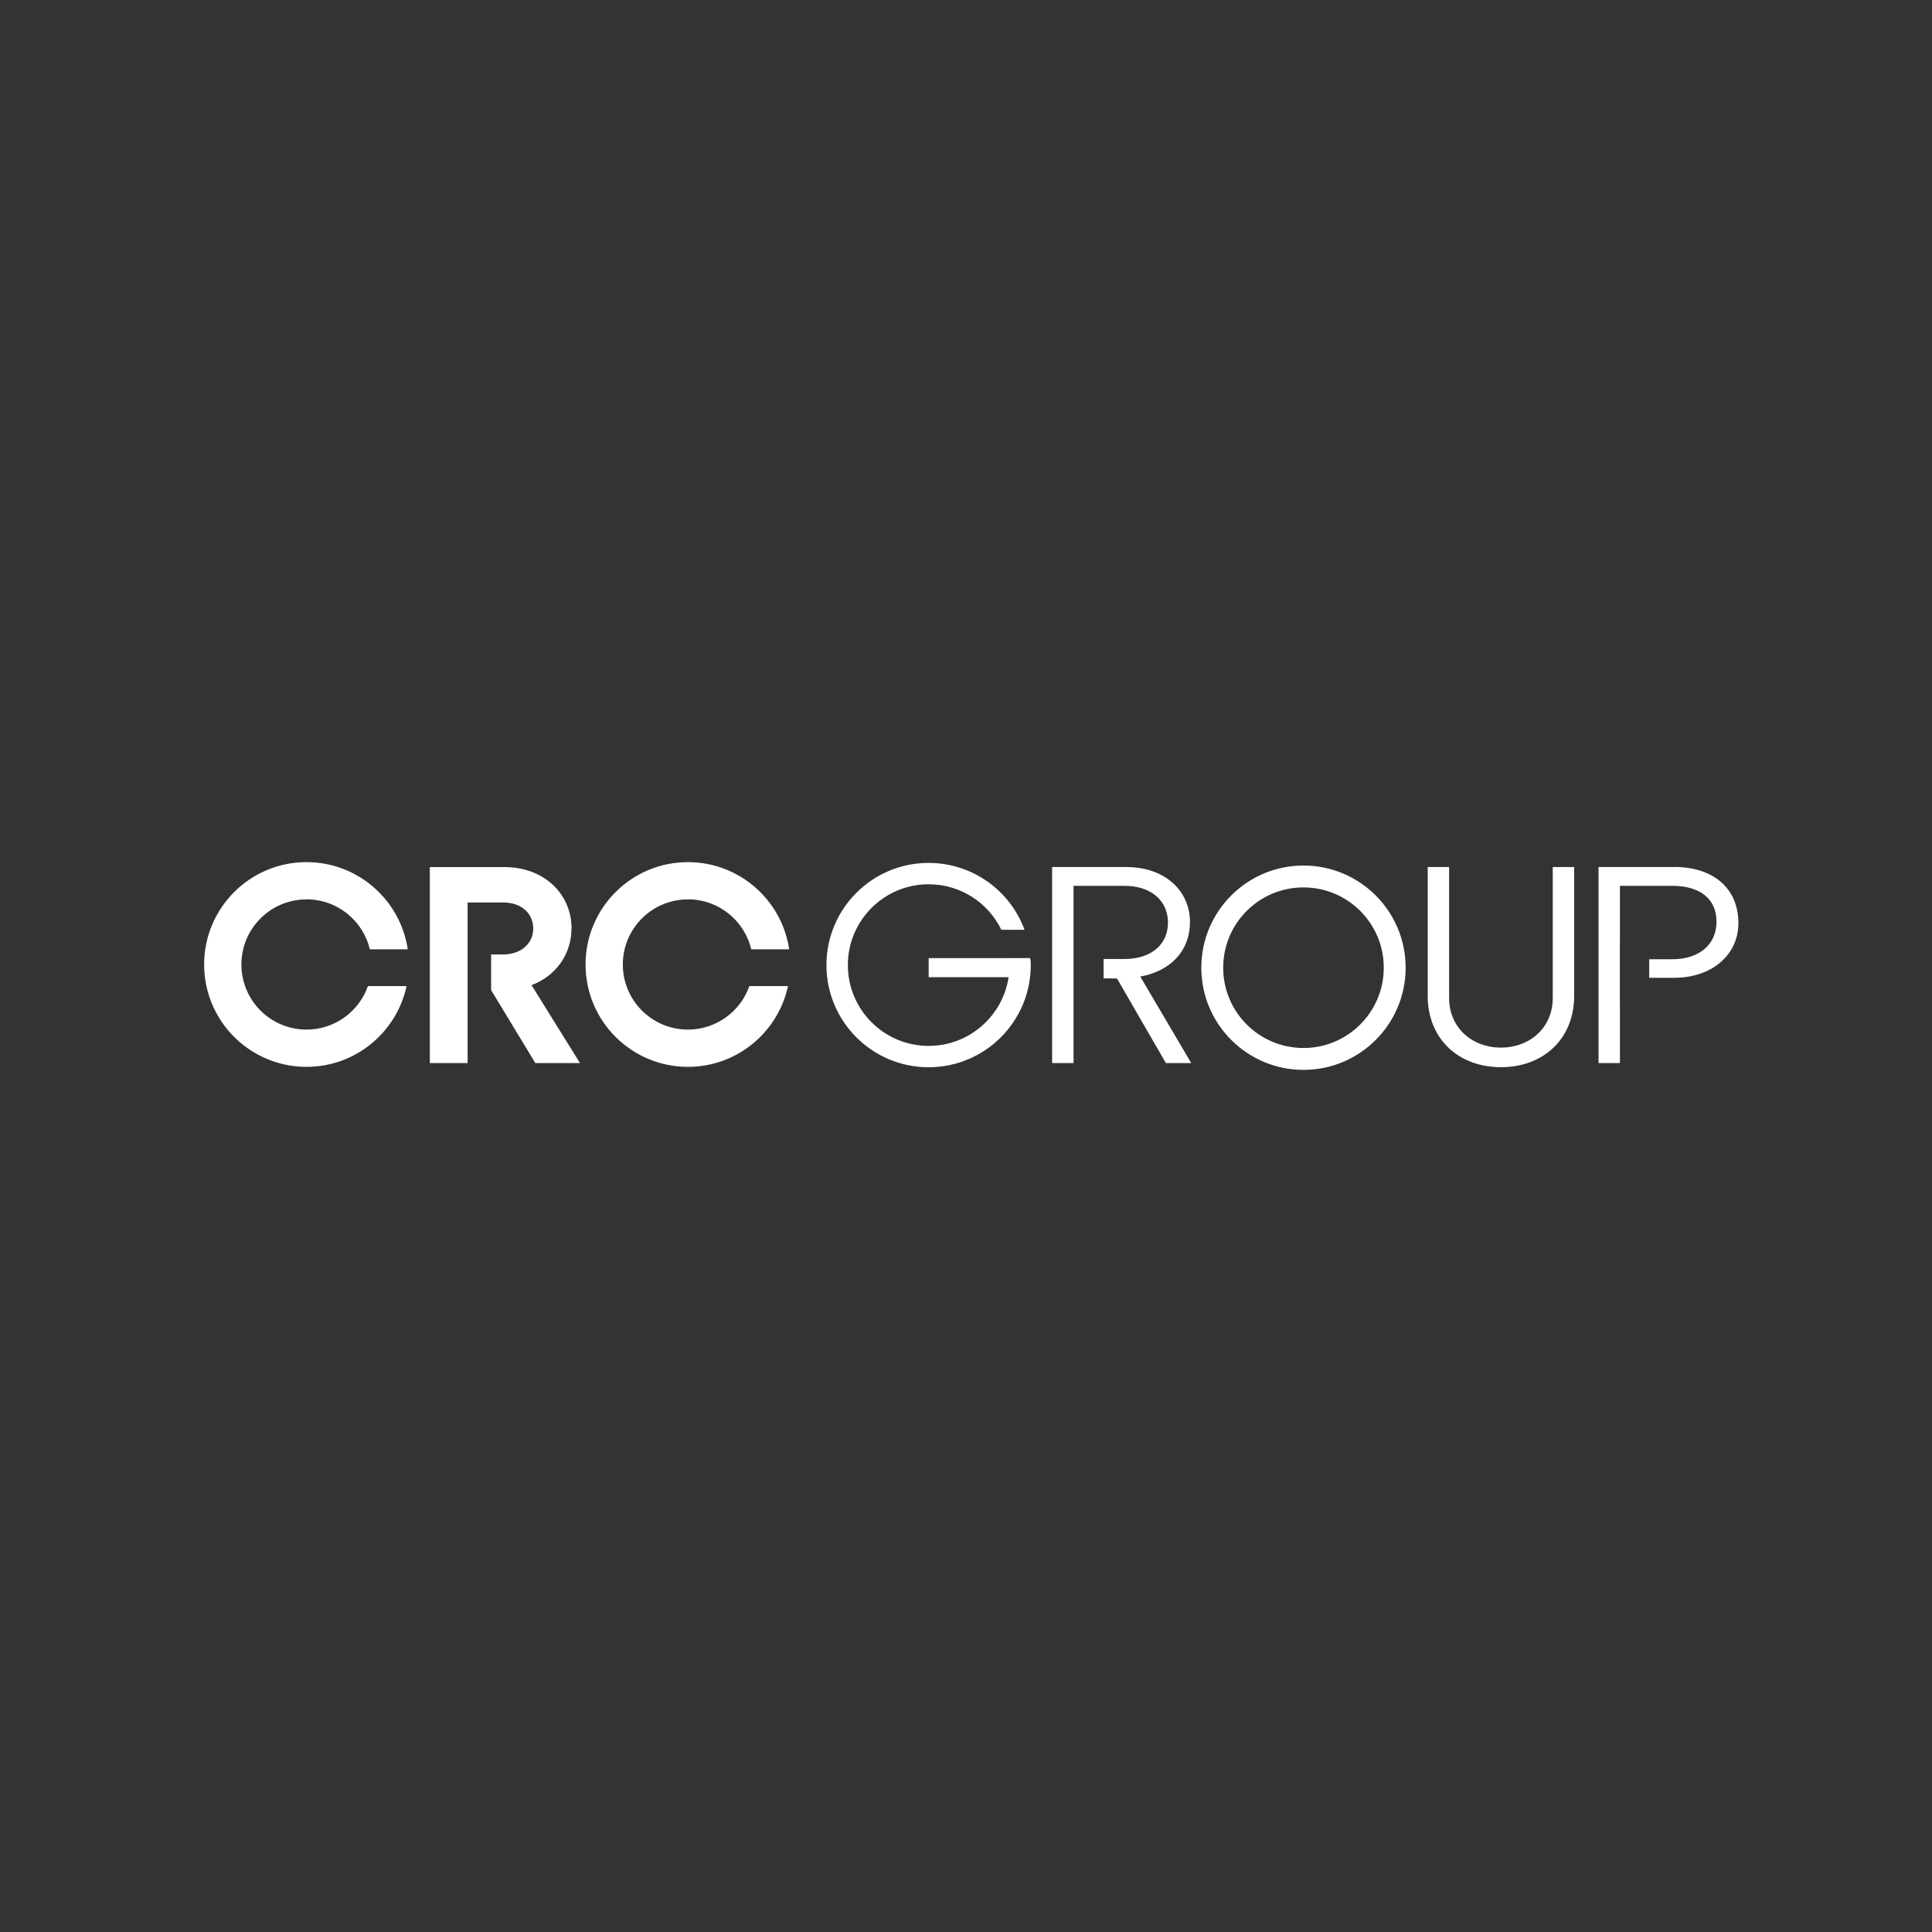 <?xml version="1.0" encoding="UTF-8"?>
<svg id="Layer_1" data-name="Layer 1" xmlns="http://www.w3.org/2000/svg" viewBox="0 0 295 295">
  <rect x="0" y="0" width="295" height="295" fill="#333333" stroke="none"/>
  <path d="M199.03,132.16c-8.62,0-15.6,6.99-15.6,15.6s6.99,15.6,15.6,15.6,15.6-6.98,15.6-15.6-6.99-15.6-15.6-15.6h0ZM199.03,160.02c-6.77,0-12.26-5.49-12.26-12.26s5.49-12.26,12.26-12.26,12.26,5.49,12.26,12.26-5.49,12.26-12.26,12.26h0ZM237.09,152.42c0,4.47-3.48,7.54-7.91,7.54s-7.91-3.07-7.91-7.54v-20.03h-3.27v19.71c0,6.38,4.56,10.85,11.18,10.85s11.18-4.47,11.18-10.85v-19.71h-3.27v20.03h0ZM181.7,140.84c0-4.95-3.95-8.45-9.7-8.45h-11.35v29.93h3.27v-27.06h7.76c4.15,0,6.66,2.31,6.66,5.62s-2.52,5.55-6.66,5.55h-3.17v2.95l2.03.03h.02l7.46,12.91h3.87l-7.78-13.21c4.59-.8,7.58-3.92,7.58-8.27h0ZM255.67,132.39h-11.59v29.93h3.27v-8.75h-.01v-9.58h.01v-8.73h8c4.03,0,6.81,1.83,6.74,5.62-.06,3.41-2.71,5.59-6.74,5.59h-3.53v2.83h3.84c5.75,0,9.85-3.55,9.78-8.47-.08-5.39-4.03-8.45-9.78-8.45h0ZM87.27,141.76c0-2.59-1.03-4.97-2.89-6.69-.92-.85-2.01-1.51-3.25-1.97-1.26-.46-2.62-.7-4.06-.7h-11.44v29.92h5.77v-24.52h5.37c1.44,0,2.64.41,3.48,1.19.75.7,1.17,1.7,1.17,2.8s-.42,2.02-1.17,2.73c-.85.8-2.05,1.22-3.48,1.22h-1.78v5.44l6.75,11.14h6.82l-7.4-11.9c3.73-1.39,6.1-4.73,6.1-8.67h0ZM46.8,137.32c4.69,0,8.63,3.25,9.67,7.63h5.79c-1.12-7.53-7.61-13.31-15.46-13.31-8.63,0-15.63,7-15.63,15.63s7,15.63,15.63,15.63c7.5,0,13.76-5.28,15.28-12.33h-5.9c-1.36,3.87-5.05,6.64-9.38,6.64-5.49,0-9.94-4.45-9.94-9.94s4.45-9.94,9.94-9.94h0ZM105.04,137.32c4.69,0,8.63,3.25,9.67,7.63h5.79c-1.12-7.53-7.61-13.31-15.46-13.31-8.63,0-15.63,7-15.63,15.63s7,15.63,15.63,15.63c7.5,0,13.76-5.28,15.28-12.33h-5.9c-1.36,3.87-5.05,6.64-9.38,6.64-5.49,0-9.94-4.45-9.94-9.94s4.45-9.94,9.94-9.94h0ZM154.76,146.3h-12.96v2.91h12.2c-.89,5.94-6.02,10.49-12.2,10.49-6.82,0-12.34-5.53-12.34-12.34s5.52-12.34,12.34-12.34c4.88,0,9.1,2.83,11.1,6.95h3.54c-2.2-5.96-7.92-10.21-14.65-10.21-8.62,0-15.6,6.99-15.6,15.6s6.98,15.6,15.6,15.6,15.6-6.99,15.6-15.6c0-.36,0-.85-.13-1.07h-2.52Z" style="fill: #fff;"/>
</svg>